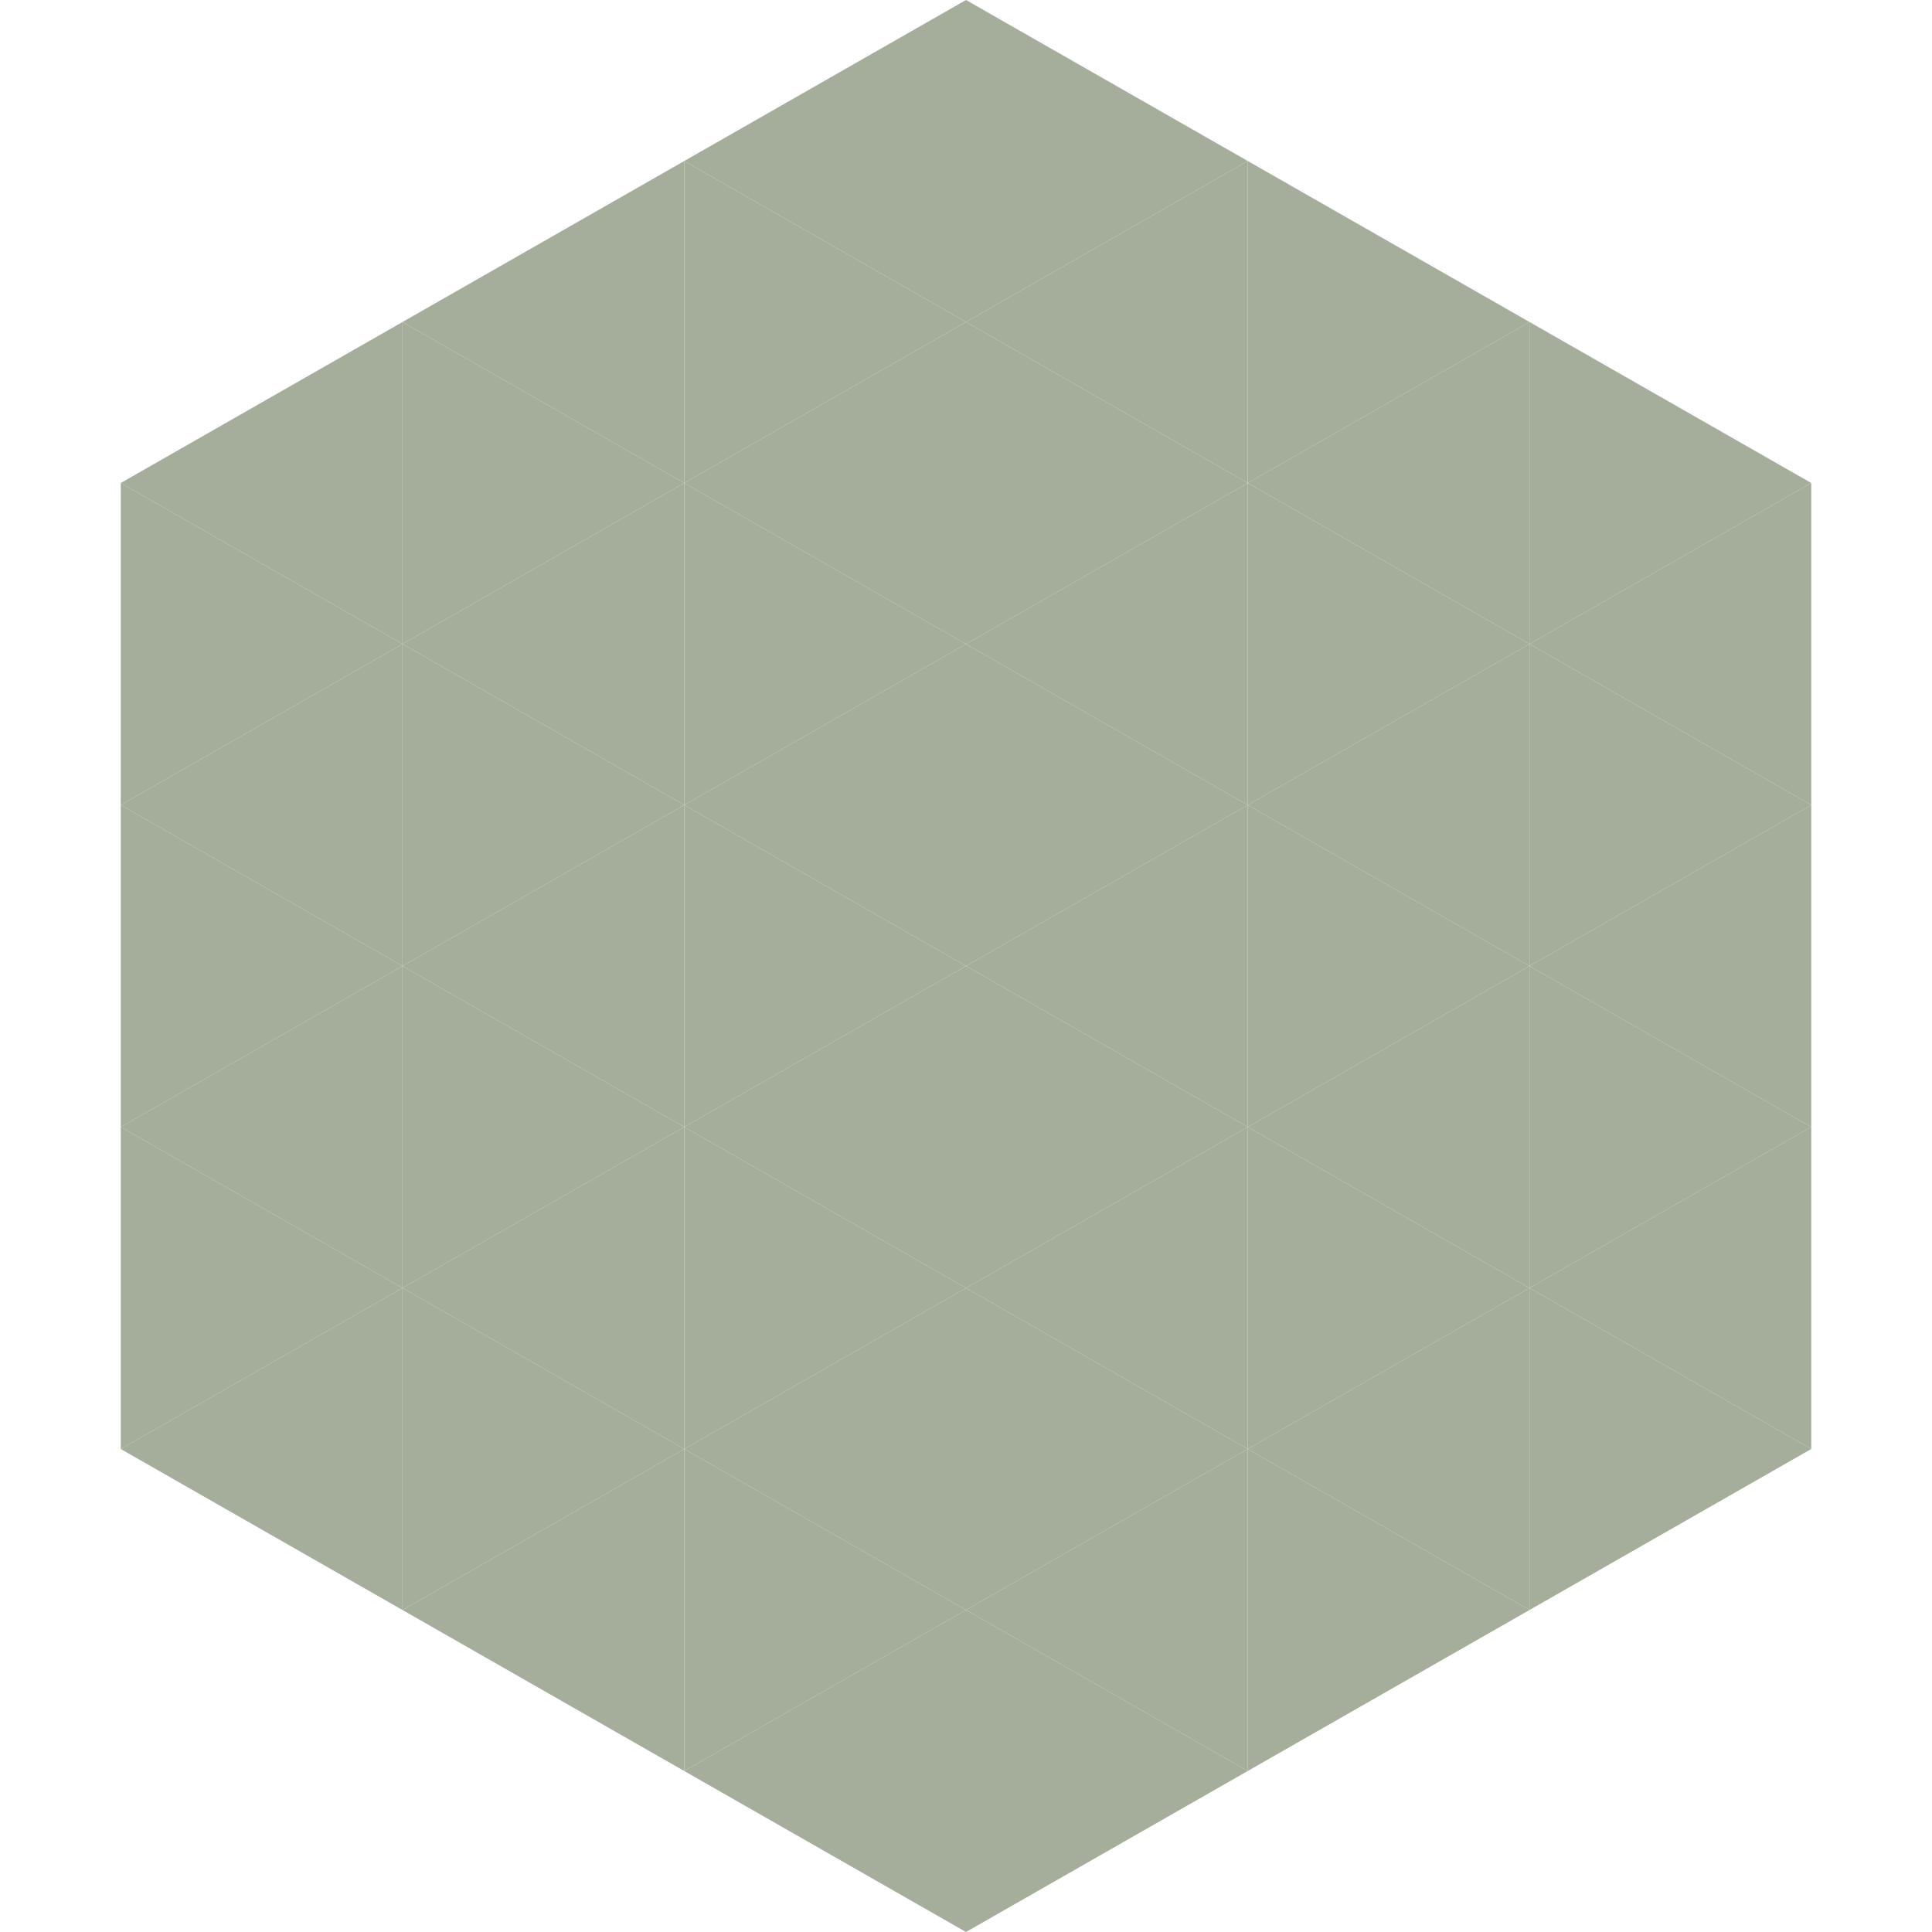 <?xml version="1.0"?>
<!-- Generated by SVGo -->
<svg width="240" height="240"
     xmlns="http://www.w3.org/2000/svg"
     xmlns:xlink="http://www.w3.org/1999/xlink">
<polygon points="50,40 15,60 50,80" style="fill:rgb(164,174,154)" />
<polygon points="190,40 225,60 190,80" style="fill:rgb(164,174,154)" />
<polygon points="15,60 50,80 15,100" style="fill:rgb(164,174,154)" />
<polygon points="225,60 190,80 225,100" style="fill:rgb(164,174,154)" />
<polygon points="50,80 15,100 50,120" style="fill:rgb(164,174,154)" />
<polygon points="190,80 225,100 190,120" style="fill:rgb(164,174,154)" />
<polygon points="15,100 50,120 15,140" style="fill:rgb(164,174,154)" />
<polygon points="225,100 190,120 225,140" style="fill:rgb(164,174,154)" />
<polygon points="50,120 15,140 50,160" style="fill:rgb(164,174,154)" />
<polygon points="190,120 225,140 190,160" style="fill:rgb(164,174,154)" />
<polygon points="15,140 50,160 15,180" style="fill:rgb(164,174,154)" />
<polygon points="225,140 190,160 225,180" style="fill:rgb(164,174,154)" />
<polygon points="50,160 15,180 50,200" style="fill:rgb(164,174,154)" />
<polygon points="190,160 225,180 190,200" style="fill:rgb(164,174,154)" />
<polygon points="15,180 50,200 15,220" style="fill:rgb(255,255,255); fill-opacity:0" />
<polygon points="225,180 190,200 225,220" style="fill:rgb(255,255,255); fill-opacity:0" />
<polygon points="50,0 85,20 50,40" style="fill:rgb(255,255,255); fill-opacity:0" />
<polygon points="190,0 155,20 190,40" style="fill:rgb(255,255,255); fill-opacity:0" />
<polygon points="85,20 50,40 85,60" style="fill:rgb(164,174,154)" />
<polygon points="155,20 190,40 155,60" style="fill:rgb(164,174,154)" />
<polygon points="50,40 85,60 50,80" style="fill:rgb(164,174,154)" />
<polygon points="190,40 155,60 190,80" style="fill:rgb(164,174,154)" />
<polygon points="85,60 50,80 85,100" style="fill:rgb(164,174,154)" />
<polygon points="155,60 190,80 155,100" style="fill:rgb(164,174,154)" />
<polygon points="50,80 85,100 50,120" style="fill:rgb(164,174,154)" />
<polygon points="190,80 155,100 190,120" style="fill:rgb(164,174,154)" />
<polygon points="85,100 50,120 85,140" style="fill:rgb(164,174,154)" />
<polygon points="155,100 190,120 155,140" style="fill:rgb(164,174,154)" />
<polygon points="50,120 85,140 50,160" style="fill:rgb(164,174,154)" />
<polygon points="190,120 155,140 190,160" style="fill:rgb(164,174,154)" />
<polygon points="85,140 50,160 85,180" style="fill:rgb(164,174,154)" />
<polygon points="155,140 190,160 155,180" style="fill:rgb(164,174,154)" />
<polygon points="50,160 85,180 50,200" style="fill:rgb(164,174,154)" />
<polygon points="190,160 155,180 190,200" style="fill:rgb(164,174,154)" />
<polygon points="85,180 50,200 85,220" style="fill:rgb(164,174,154)" />
<polygon points="155,180 190,200 155,220" style="fill:rgb(164,174,154)" />
<polygon points="120,0 85,20 120,40" style="fill:rgb(164,174,154)" />
<polygon points="120,0 155,20 120,40" style="fill:rgb(164,174,154)" />
<polygon points="85,20 120,40 85,60" style="fill:rgb(164,174,154)" />
<polygon points="155,20 120,40 155,60" style="fill:rgb(164,174,154)" />
<polygon points="120,40 85,60 120,80" style="fill:rgb(164,174,154)" />
<polygon points="120,40 155,60 120,80" style="fill:rgb(164,174,154)" />
<polygon points="85,60 120,80 85,100" style="fill:rgb(164,174,154)" />
<polygon points="155,60 120,80 155,100" style="fill:rgb(164,174,154)" />
<polygon points="120,80 85,100 120,120" style="fill:rgb(164,174,154)" />
<polygon points="120,80 155,100 120,120" style="fill:rgb(164,174,154)" />
<polygon points="85,100 120,120 85,140" style="fill:rgb(164,174,154)" />
<polygon points="155,100 120,120 155,140" style="fill:rgb(164,174,154)" />
<polygon points="120,120 85,140 120,160" style="fill:rgb(164,174,154)" />
<polygon points="120,120 155,140 120,160" style="fill:rgb(164,174,154)" />
<polygon points="85,140 120,160 85,180" style="fill:rgb(164,174,154)" />
<polygon points="155,140 120,160 155,180" style="fill:rgb(164,174,154)" />
<polygon points="120,160 85,180 120,200" style="fill:rgb(164,174,154)" />
<polygon points="120,160 155,180 120,200" style="fill:rgb(164,174,154)" />
<polygon points="85,180 120,200 85,220" style="fill:rgb(164,174,154)" />
<polygon points="155,180 120,200 155,220" style="fill:rgb(164,174,154)" />
<polygon points="120,200 85,220 120,240" style="fill:rgb(164,174,154)" />
<polygon points="120,200 155,220 120,240" style="fill:rgb(164,174,154)" />
<polygon points="85,220 120,240 85,260" style="fill:rgb(255,255,255); fill-opacity:0" />
<polygon points="155,220 120,240 155,260" style="fill:rgb(255,255,255); fill-opacity:0" />
</svg>
